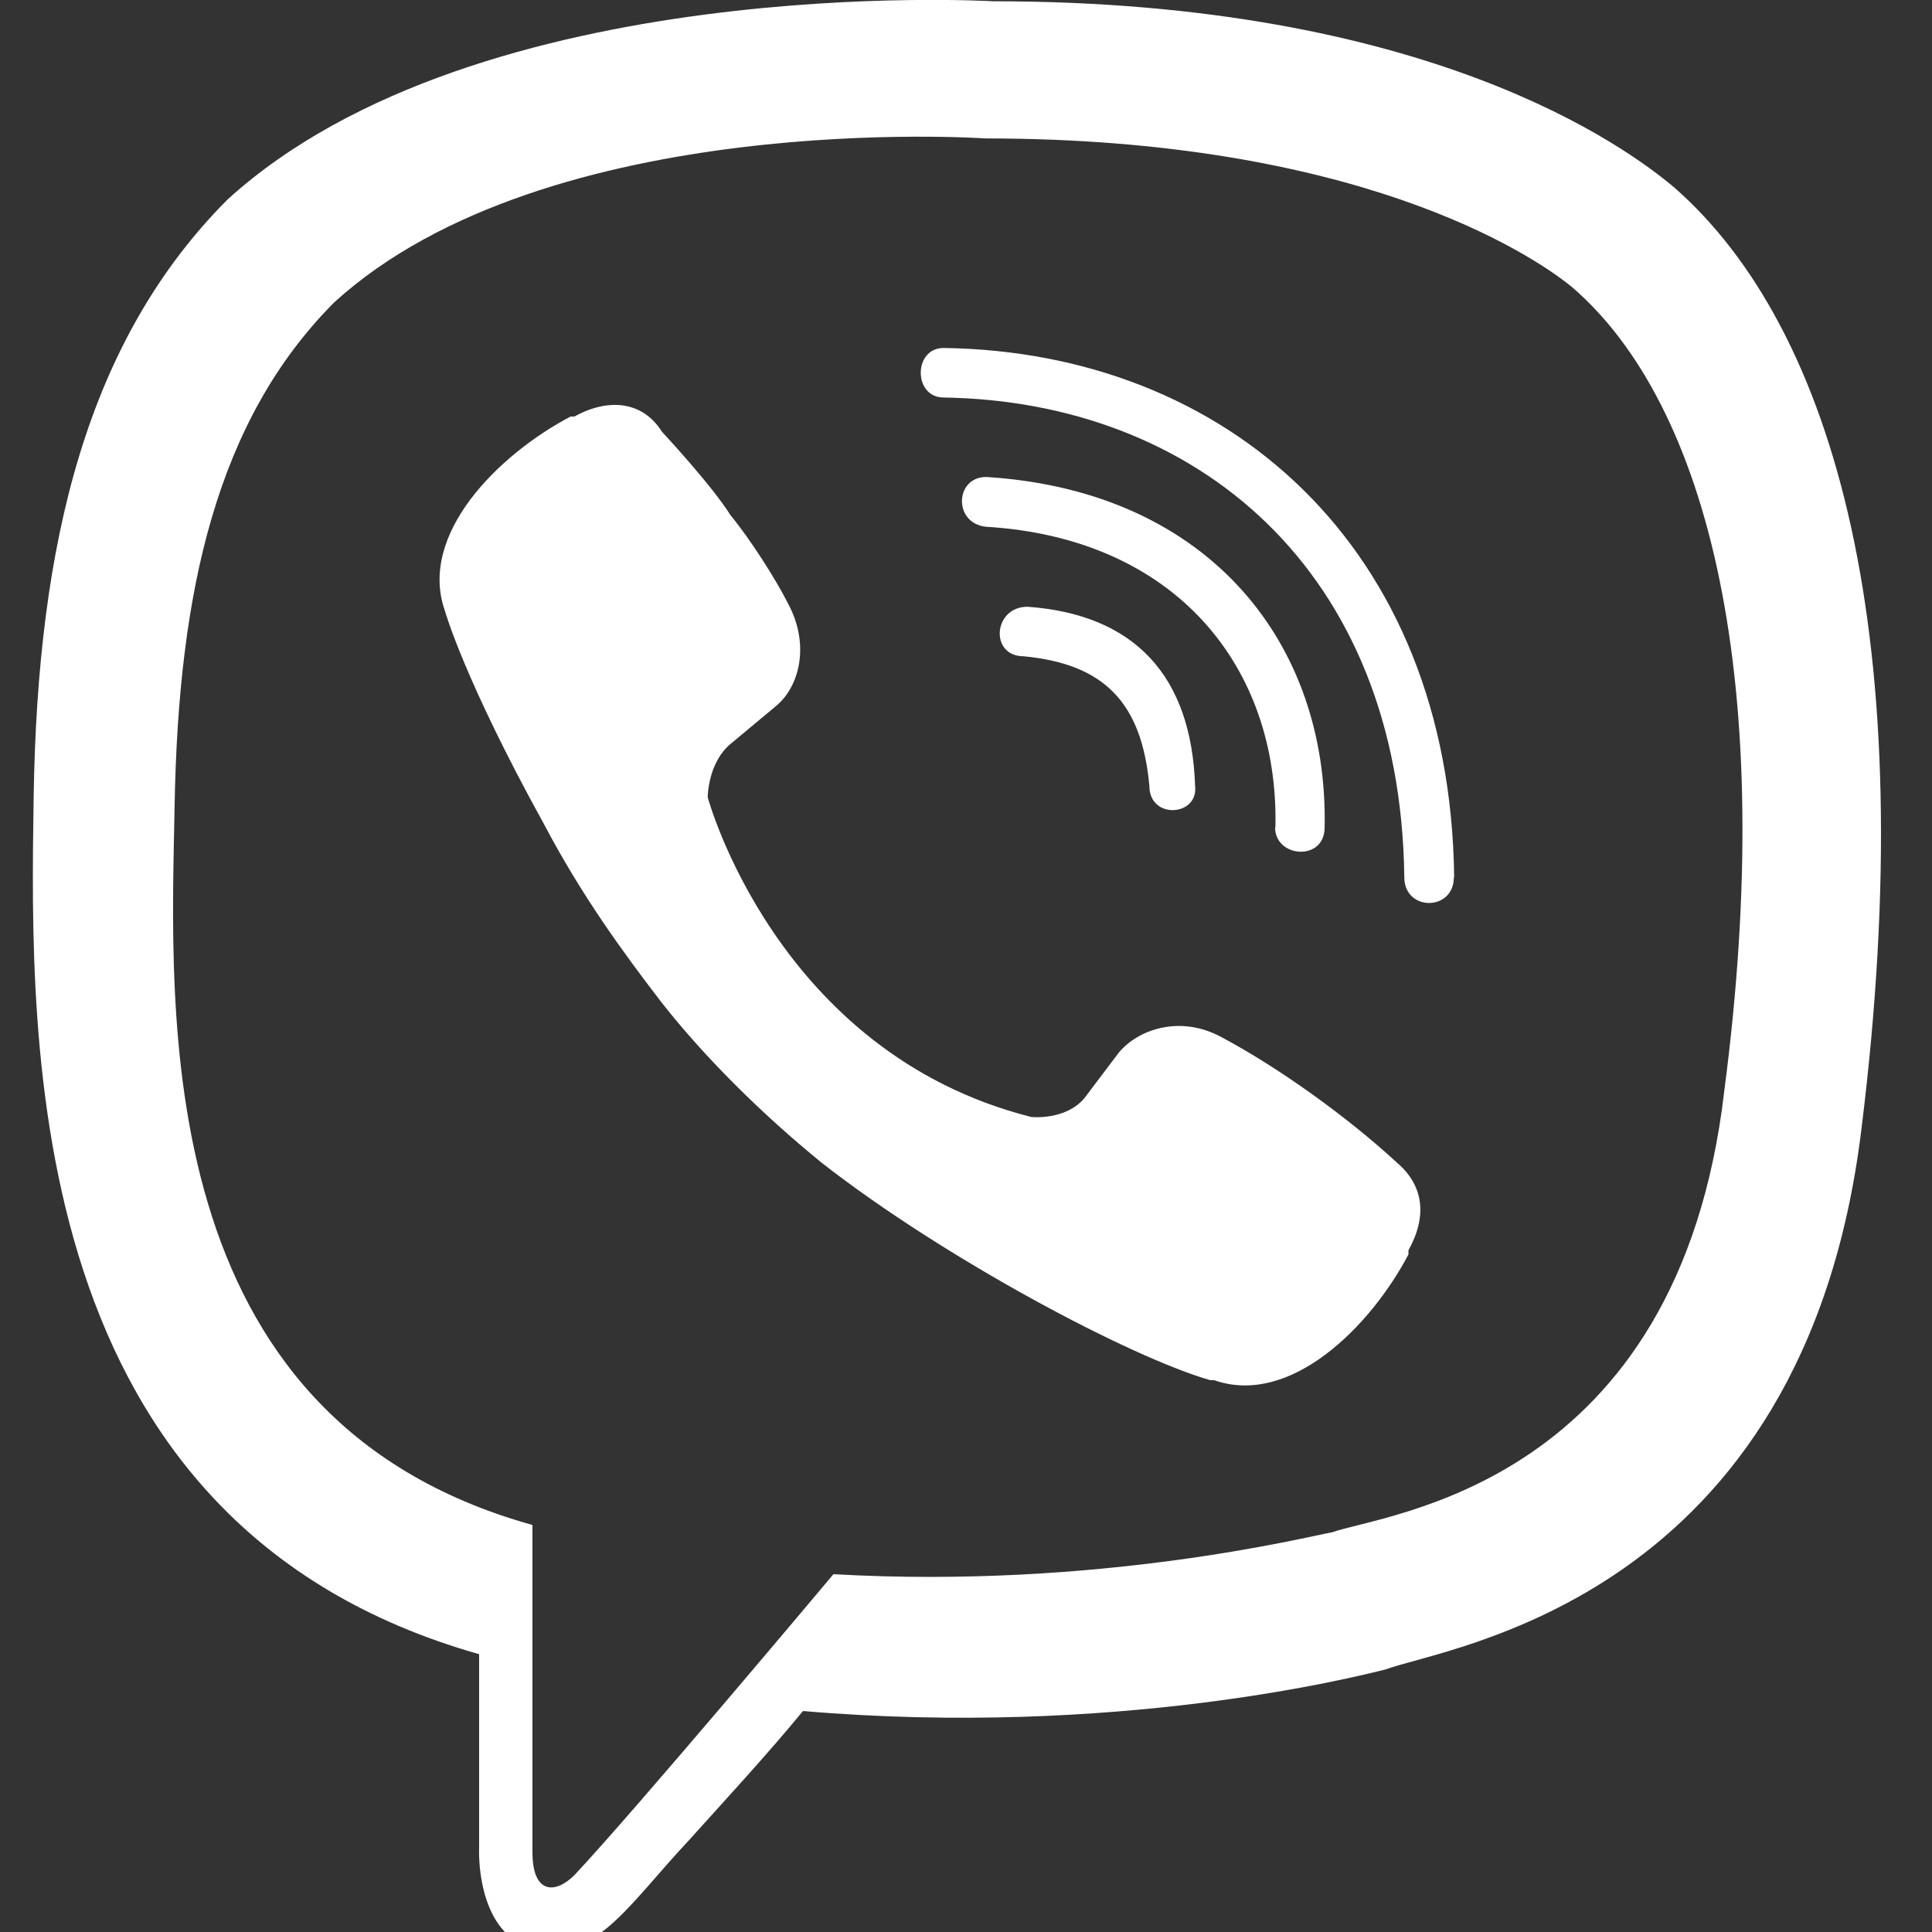 <?xml version="1.0" encoding="UTF-8" standalone="no"?>
<!-- Created with Inkscape (http://www.inkscape.org/) -->

<svg
   width="23"
   height="23"
   viewBox="0 0 6.085 6.085"
   version="1.1"
   id="svg3887"
   xmlns="http://www.w3.org/2000/svg"
   xmlns:svg="http://www.w3.org/2000/svg">
  <rect x="0" y="0" width="6.085" height="6.085" fill="#333333" stroke="none"/>
  <defs
     id="defs3884" />
  <g
     aria-label=""
     id="text4444"
     style="font-weight:900;font-size:6.141px;line-height:1.25;font-family:'Font Awesome 5 Free';-inkscape-font-specification:'Font Awesome 5 Free Heavy';fill:#ffffff;stroke-width:0.154">
    <path
       d="M 5.275,0.592 C 5.119,0.46 4.496,0.004 3.128,0.004 c 0,0 -1.619,-0.096 -2.411,0.624 C 0.274,1.072 0.118,1.707 0.106,2.511 0.094,3.303 0.07,4.802 1.509,5.21 v 0 0.612 c 0,0 -0.012,0.252 0.156,0.312 C 1.869,6.193 1.977,6.001 2.169,5.797 2.277,5.677 2.421,5.521 2.529,5.389 3.512,5.473 4.268,5.282 4.364,5.258 4.556,5.186 5.683,5.042 5.863,3.554 6.055,2.007 5.779,1.036 5.275,0.592 Z M 5.431,3.434 C 5.287,4.682 4.364,4.766 4.196,4.826 4.124,4.838 3.464,5.006 2.625,4.958 c 0,0 -0.624,0.744 -0.816,0.948 -0.06,0.06 -0.132,0.06 -0.132,-0.072 0,-0.084 0,-1.031 0,-1.031 0,0 0,0 0,0 C 0.466,4.466 0.538,3.195 0.55,2.535 0.562,1.863 0.682,1.324 1.053,0.952 1.725,0.34 3.104,0.436 3.104,0.436 c 1.163,0 1.715,0.36 1.847,0.468 C 5.383,1.276 5.599,2.151 5.431,3.434 Z m -1.667,-0.96 C 3.752,2.127 3.572,1.935 3.236,1.911 c -0.108,0 -0.12,0.156 -0.012,0.156 0.252,0.024 0.372,0.144 0.396,0.408 0,0.108 0.156,0.096 0.144,0 z m 0.252,0.132 c 0,0.096 0.156,0.108 0.156,0 0.012,-0.576 -0.36,-1.055 -1.055,-1.103 -0.108,-0.012 -0.12,0.144 -0.012,0.156 0.6,0.036 0.924,0.444 0.912,0.948 z M 4.58,2.763 C 4.568,1.719 3.86,1.108 2.972,1.096 c -0.096,0 -0.096,0.156 0,0.156 0.792,0.012 1.439,0.54 1.451,1.511 0,0.108 0.156,0.108 0.156,0 z M 4.436,3.938 C 4.496,3.83 4.484,3.734 4.4,3.662 4.244,3.518 4.028,3.363 3.848,3.267 3.716,3.195 3.584,3.243 3.524,3.315 L 3.416,3.458 C 3.356,3.53 3.248,3.518 3.248,3.518 2.445,3.315 2.229,2.511 2.229,2.511 c 0,0 0,-0.108 0.072,-0.168 L 2.445,2.223 C 2.517,2.163 2.553,2.031 2.481,1.899 2.445,1.827 2.361,1.695 2.301,1.623 2.241,1.527 2.085,1.36 2.085,1.36 2.025,1.264 1.917,1.252 1.809,1.312 H 1.797 C 1.569,1.432 1.317,1.683 1.401,1.923 c 0,0 0.06,0.216 0.312,0.672 0.12,0.228 0.252,0.408 0.372,0.564 0.132,0.168 0.312,0.348 0.504,0.504 0.384,0.3 0.971,0.612 1.223,0.684 h 0.012 c 0.24,0.084 0.492,-0.168 0.612,-0.396 z"
       style="font-weight:bold;font-family:'Font Awesome 5 Brands';-inkscape-font-specification:'Font Awesome 5 Brands Bold'"
       id="path6217" />
  </g>
</svg>
